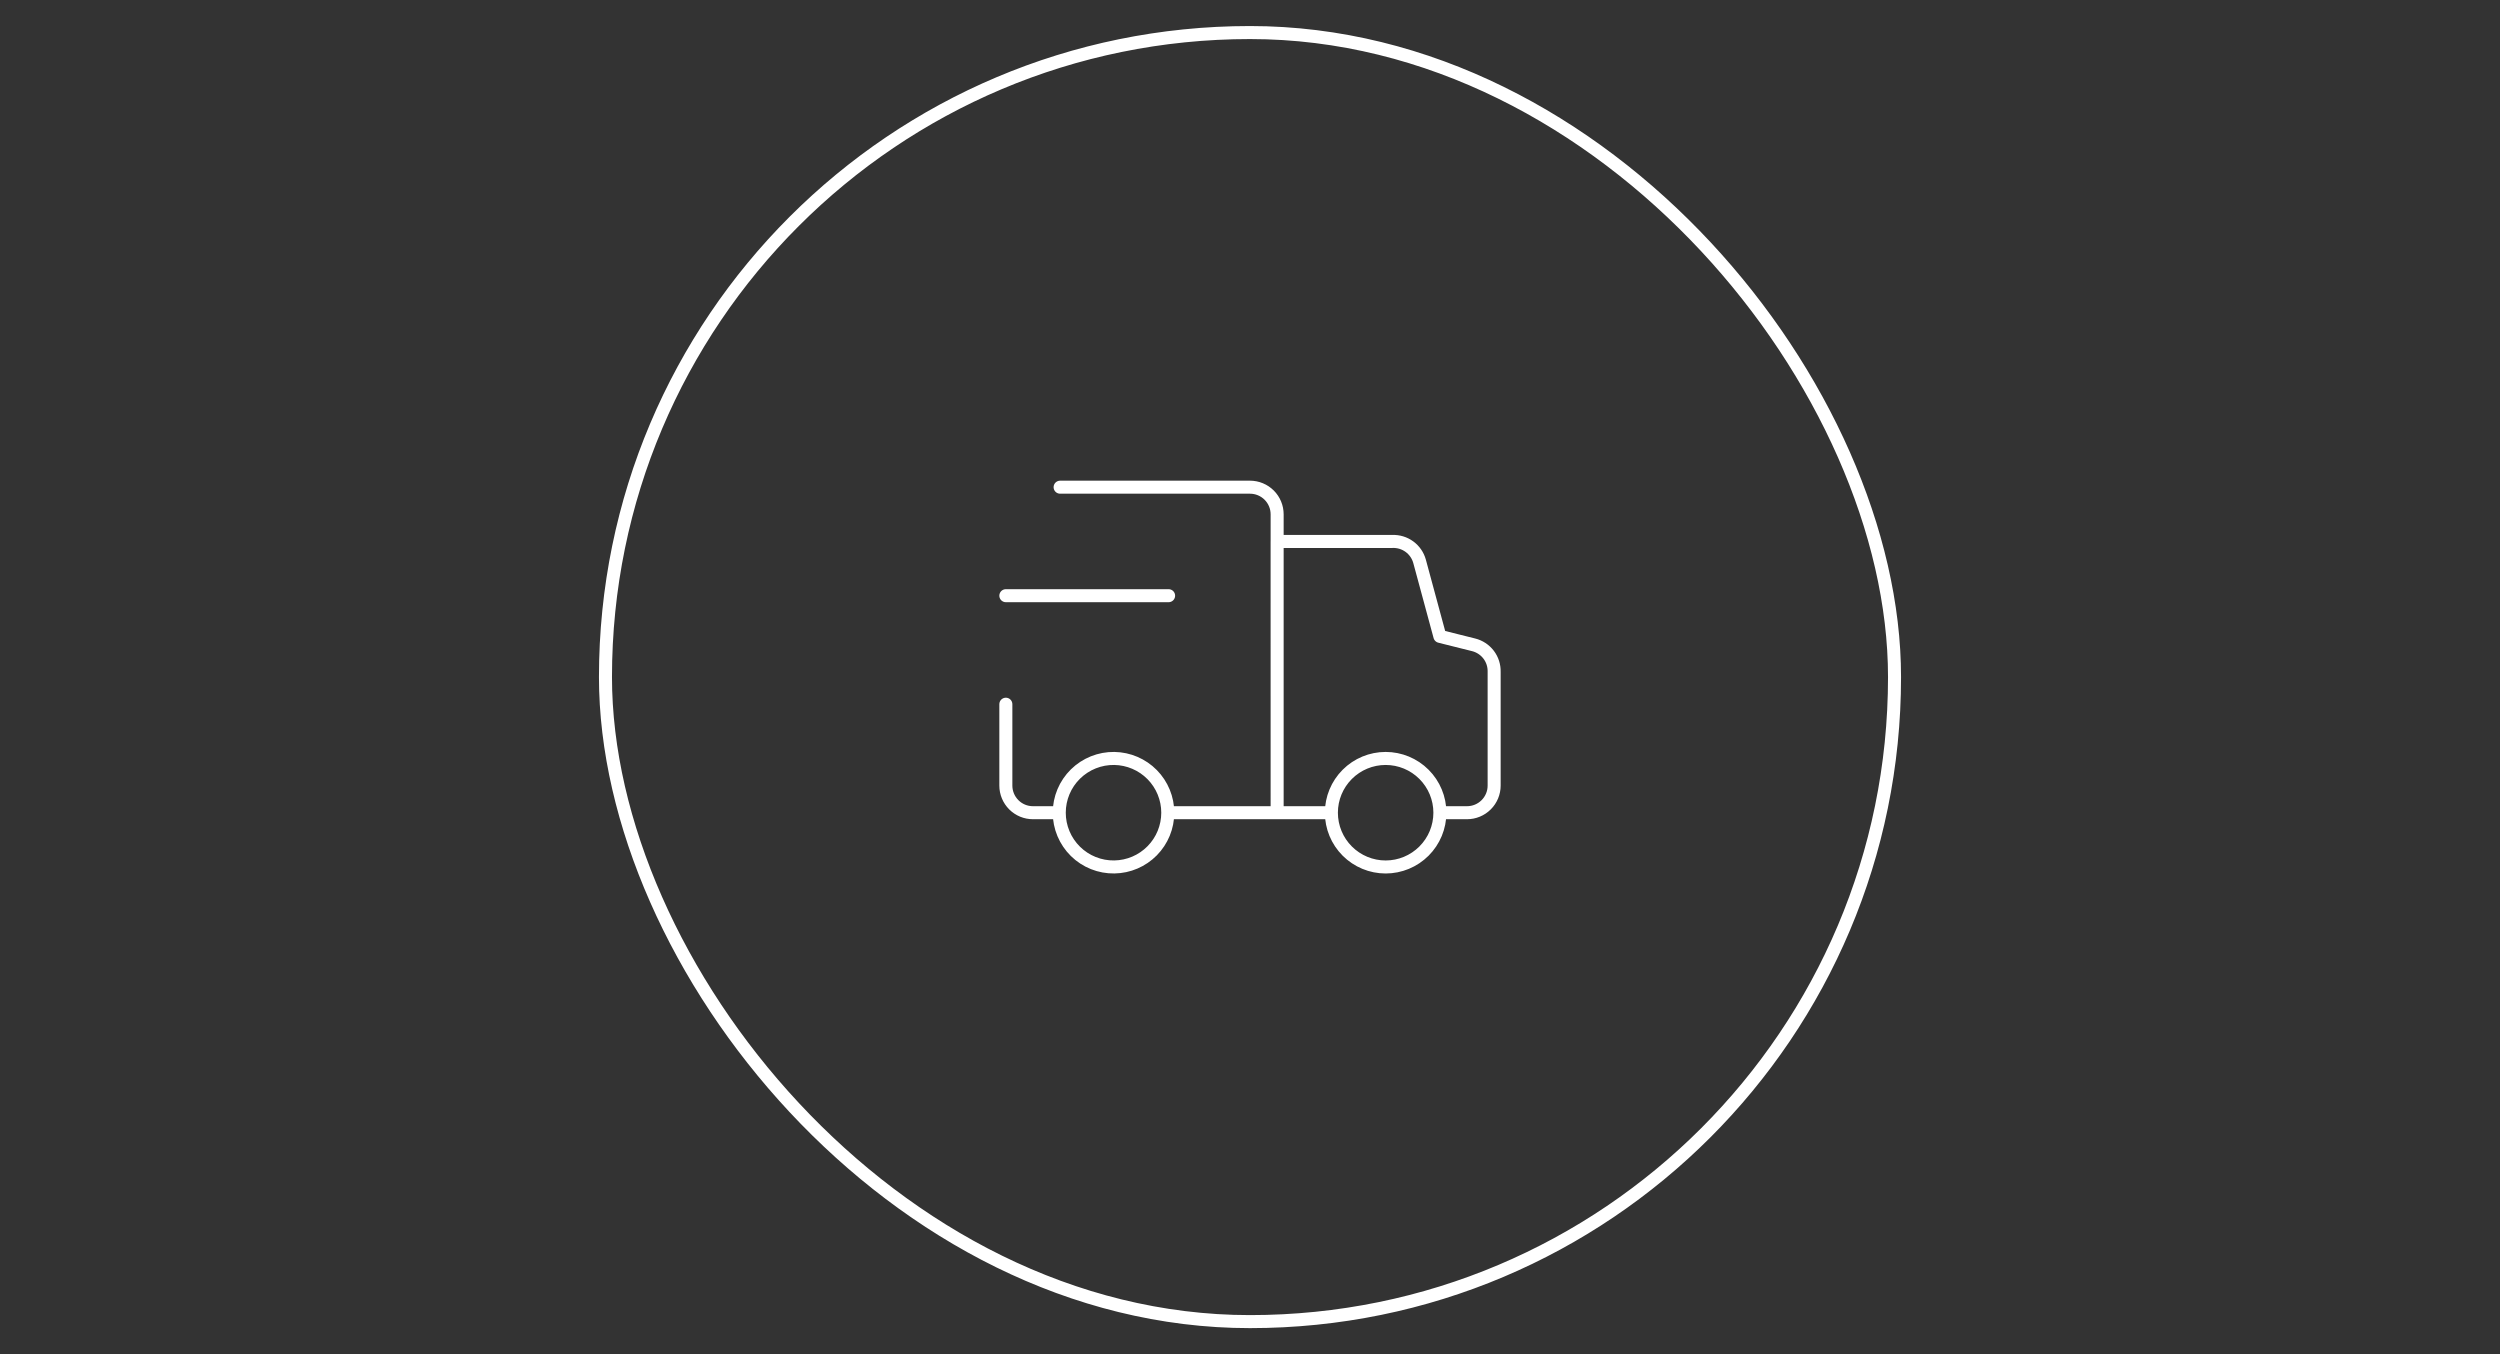 <svg xmlns="http://www.w3.org/2000/svg" width="192" height="104" viewBox="0 0 192 104" fill="none"><rect x="0" y="0" width="192" height="104" fill="#333333" stroke="none"/><rect x="46.5" y="2.5" width="99" height="99" rx="49.5" stroke="white"></rect><path d="M90.103 62.416H98.084M98.084 62.416V39.499C98.084 39.226 98.03 38.955 97.925 38.702C97.82 38.449 97.667 38.22 97.473 38.026C97.279 37.833 97.05 37.679 96.797 37.575C96.544 37.47 96.273 37.416 95.999 37.416H81.416M98.084 62.416H101.98M98.084 62.416L98.082 41.584H106.938C107.405 41.566 107.865 41.706 108.243 41.982C108.621 42.258 108.895 42.653 109.021 43.103L110.583 48.874L113.167 49.52C113.629 49.634 114.038 49.903 114.327 50.282C114.615 50.661 114.764 51.128 114.75 51.603V60.334C114.75 60.886 114.53 61.416 114.139 61.806C113.749 62.197 113.219 62.416 112.667 62.416H110.812M77.249 54.083V60.333C77.249 60.606 77.303 60.877 77.408 61.13C77.512 61.383 77.666 61.612 77.859 61.806C78.053 62 78.282 62.153 78.535 62.258C78.788 62.363 79.059 62.416 79.332 62.416H81.145M77.249 45.749H89.749M85.582 58.249C85.03 58.241 84.481 58.342 83.968 58.548C83.455 58.754 82.988 59.059 82.594 59.447C82.201 59.834 81.888 60.297 81.674 60.806C81.461 61.316 81.351 61.863 81.351 62.416C81.351 62.969 81.461 63.516 81.674 64.025C81.888 64.535 82.201 64.998 82.594 65.385C82.988 65.773 83.455 66.079 83.968 66.284C84.481 66.49 85.03 66.591 85.582 66.582C86.676 66.566 87.72 66.119 88.487 65.34C89.255 64.56 89.685 63.51 89.685 62.416C89.685 61.322 89.255 60.272 88.487 59.492C87.72 58.713 86.676 58.267 85.582 58.249ZM106.417 58.249C105.311 58.249 104.251 58.688 103.47 59.47C102.689 60.252 102.25 61.311 102.25 62.416C102.25 63.522 102.689 64.582 103.47 65.363C104.251 66.144 105.311 66.584 106.417 66.584C107.522 66.584 108.582 66.144 109.363 65.363C110.144 64.582 110.584 63.522 110.584 62.416C110.584 61.311 110.144 60.252 109.363 59.47C108.582 58.688 107.522 58.249 106.417 58.249Z" stroke="white" stroke-linecap="round" stroke-linejoin="round"></path></svg>
